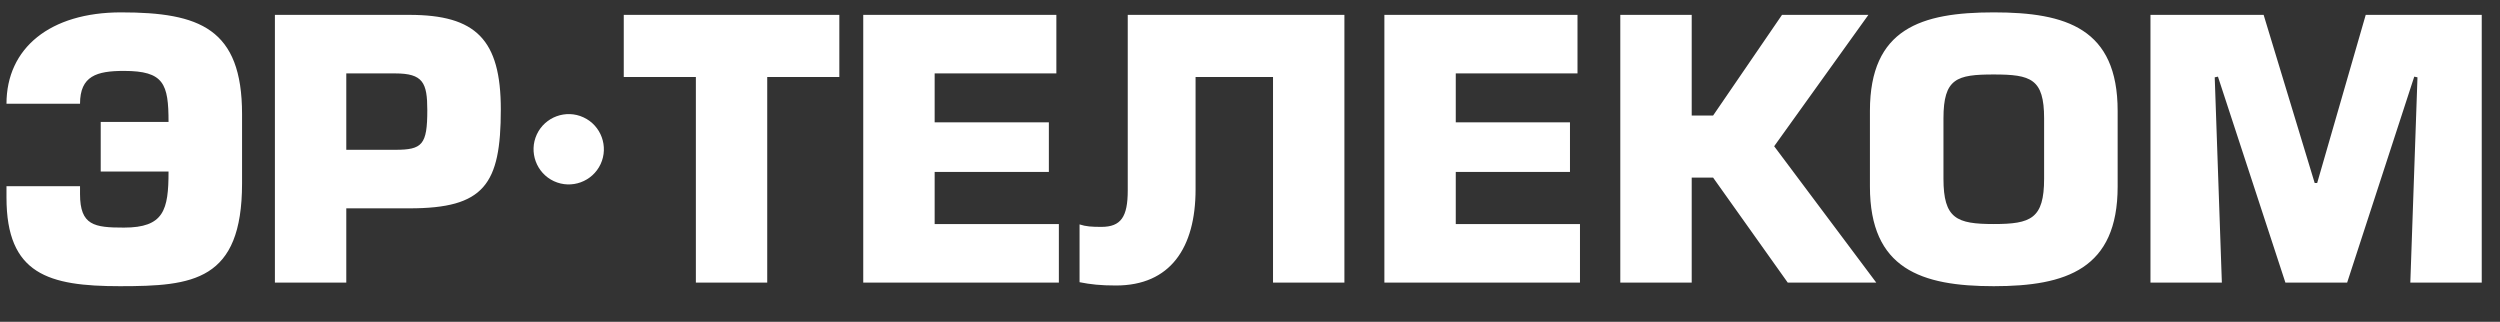 <?xml version="1.0" encoding="UTF-8"?> <svg xmlns="http://www.w3.org/2000/svg" width="101" height="13" viewBox="0 0 101 13" fill="none"><rect x="0" y="0" width="101" height="13" fill="#333333" stroke="none"/> <g clip-path="url(#clip0)"> <path fill-rule="evenodd" clip-rule="evenodd" d="M22.377 7.319C21.667 6.989 21.358 6.141 21.687 5.431C22.017 4.721 22.865 4.411 23.575 4.742C24.285 5.071 24.595 5.919 24.265 6.629C23.935 7.339 23.087 7.649 22.377 7.319Z" fill="white"></path> <path fill-rule="evenodd" clip-rule="evenodd" d="M3.233 4.192C3.233 3.066 3.91 2.865 5.006 2.865C6.621 2.865 6.809 3.384 6.809 4.927H4.069V6.931H6.809C6.809 8.488 6.621 9.195 5.006 9.195C3.809 9.195 3.233 9.109 3.233 7.84V7.522H0.262V7.984C0.262 11.084 1.963 11.562 4.847 11.562C7.789 11.562 9.779 11.358 9.779 7.407V4.61C9.779 1.149 8.063 0.5 4.891 0.5C2.021 0.5 0.262 1.942 0.262 4.192H3.233ZM13.99 8.417H16.542C19.556 8.417 20.233 7.465 20.233 4.422C20.233 1.596 19.224 0.601 16.542 0.601H11.106V11.416H13.99V8.417ZM13.99 2.966H15.965C17.09 2.966 17.263 3.34 17.263 4.451C17.263 5.85 17.061 6.052 15.965 6.052H13.99V2.966ZM30.996 3.11H33.909V0.601H25.2V3.11H28.113V11.416H30.996V3.11ZM37.76 2.966H42.677V0.601H34.875V11.416H42.778V9.051H37.76V6.946H42.374V4.941H37.76V2.966ZM45.561 0.601V7.695C45.561 8.763 45.287 9.166 44.494 9.166C44.105 9.166 43.874 9.152 43.614 9.066V11.401C44.061 11.49 44.465 11.534 45.085 11.534C47.277 11.534 48.301 10.017 48.301 7.652V3.11H51.43V11.416H54.314V0.601H45.561ZM58.813 2.966H63.731V0.601H55.929V11.416H63.831V9.051H58.813V6.946H63.427V4.941H58.813V2.966ZM68.345 0.601H65.46V11.416H68.345V7.176H69.21L72.224 11.416H75.8L71.676 5.908L75.483 0.601H71.993L69.21 4.667H68.345V0.601ZM80.549 11.562C83.476 11.562 85.553 10.868 85.553 7.537V4.48C85.553 1.149 83.476 0.5 80.549 0.5C77.622 0.5 75.545 1.149 75.545 4.48V7.537C75.545 10.868 77.622 11.562 80.549 11.562ZM80.549 9.051C79.049 9.051 78.516 8.835 78.516 7.22V4.783C78.516 3.168 79.049 3.009 80.549 3.009C82.049 3.009 82.582 3.182 82.582 4.783V7.22C82.582 8.835 82.049 9.051 80.549 9.051ZM86.879 0.601V11.416H89.763L89.475 3.124L89.605 3.096L92.33 11.416H94.825L97.536 3.096L97.666 3.124L97.377 11.416H100.262V0.601H95.575L93.614 7.393H93.513L91.451 0.601H86.879Z" fill="white"></path> </g> <defs> <clipPath id="clip0"> <rect width="100" height="12" fill="white" transform="translate(0.262 0.5)"></rect> </clipPath> </defs> </svg> 